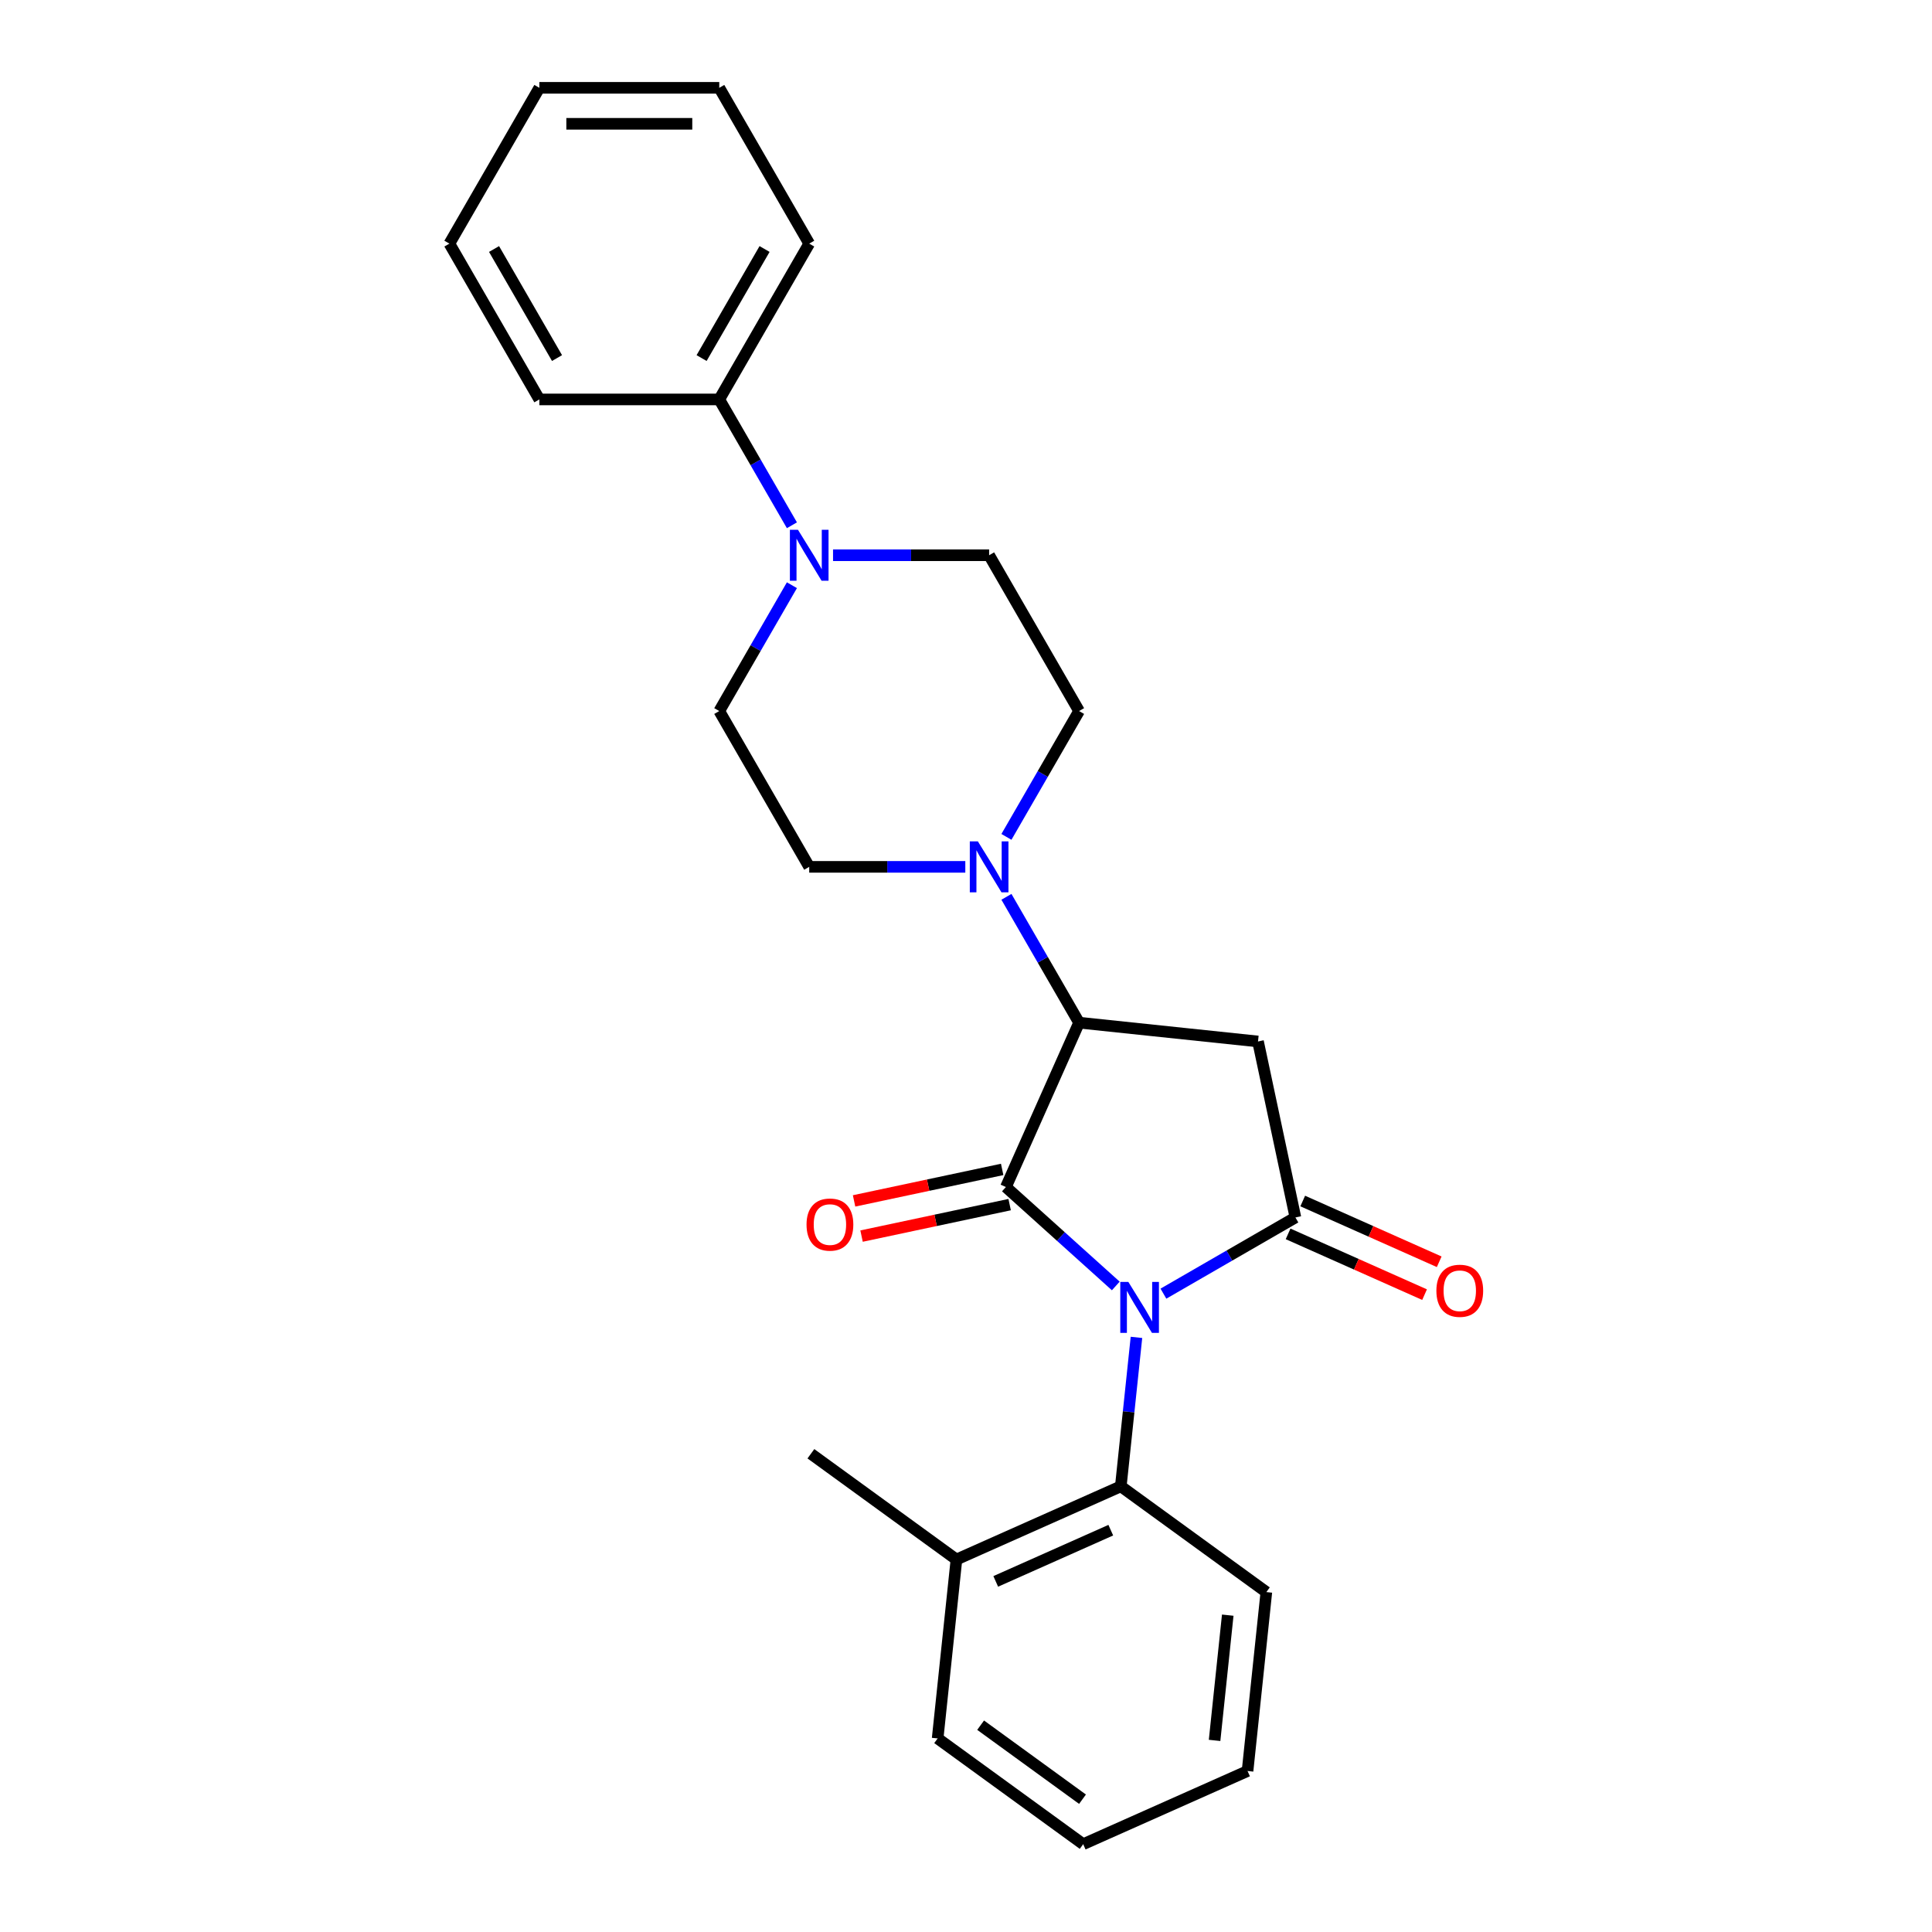 <?xml version='1.0' encoding='iso-8859-1'?>
<svg version='1.1' baseProfile='full'
              xmlns='http://www.w3.org/2000/svg'
                      xmlns:rdkit='http://www.rdkit.org/xml'
                      xmlns:xlink='http://www.w3.org/1999/xlink'
                  xml:space='preserve'
width='1000px' height='1000px' viewBox='0 0 1000 1000'>
<!-- END OF HEADER -->
<rect style='opacity:1.0;fill:#FFFFFF;stroke:none' width='1000' height='1000' x='0' y='0'> </rect>
<path class='bond-0' d='M 577.53,665.609 L 549.093,640.005' style='fill:none;fill-rule:evenodd;stroke:#0000FF;stroke-width:6px;stroke-linecap:butt;stroke-linejoin:miter;stroke-opacity:1' />
<path class='bond-0' d='M 549.093,640.005 L 520.656,614.4' style='fill:none;fill-rule:evenodd;stroke:#000000;stroke-width:6px;stroke-linecap:butt;stroke-linejoin:miter;stroke-opacity:1' />
<path class='bond-1' d='M 602.188,669.592 L 636.347,649.871' style='fill:none;fill-rule:evenodd;stroke:#0000FF;stroke-width:6px;stroke-linecap:butt;stroke-linejoin:miter;stroke-opacity:1' />
<path class='bond-1' d='M 636.347,649.871 L 670.505,630.15' style='fill:none;fill-rule:evenodd;stroke:#000000;stroke-width:6px;stroke-linecap:butt;stroke-linejoin:miter;stroke-opacity:1' />
<path class='bond-5' d='M 588.228,692.225 L 584.177,730.774' style='fill:none;fill-rule:evenodd;stroke:#0000FF;stroke-width:6px;stroke-linecap:butt;stroke-linejoin:miter;stroke-opacity:1' />
<path class='bond-5' d='M 584.177,730.774 L 580.125,769.322' style='fill:none;fill-rule:evenodd;stroke:#000000;stroke-width:6px;stroke-linecap:butt;stroke-linejoin:miter;stroke-opacity:1' />
<path class='bond-2' d='M 520.656,614.4 L 558.532,529.329' style='fill:none;fill-rule:evenodd;stroke:#000000;stroke-width:6px;stroke-linecap:butt;stroke-linejoin:miter;stroke-opacity:1' />
<path class='bond-7' d='M 518.72,605.291 L 480.394,613.438' style='fill:none;fill-rule:evenodd;stroke:#000000;stroke-width:6px;stroke-linecap:butt;stroke-linejoin:miter;stroke-opacity:1' />
<path class='bond-7' d='M 480.394,613.438 L 442.067,621.585' style='fill:none;fill-rule:evenodd;stroke:#FF0000;stroke-width:6px;stroke-linecap:butt;stroke-linejoin:miter;stroke-opacity:1' />
<path class='bond-7' d='M 522.592,623.509 L 484.266,631.655' style='fill:none;fill-rule:evenodd;stroke:#000000;stroke-width:6px;stroke-linecap:butt;stroke-linejoin:miter;stroke-opacity:1' />
<path class='bond-7' d='M 484.266,631.655 L 445.939,639.802' style='fill:none;fill-rule:evenodd;stroke:#FF0000;stroke-width:6px;stroke-linecap:butt;stroke-linejoin:miter;stroke-opacity:1' />
<path class='bond-3' d='M 670.505,630.15 L 651.144,539.063' style='fill:none;fill-rule:evenodd;stroke:#000000;stroke-width:6px;stroke-linecap:butt;stroke-linejoin:miter;stroke-opacity:1' />
<path class='bond-8' d='M 666.717,638.657 L 702.036,654.382' style='fill:none;fill-rule:evenodd;stroke:#000000;stroke-width:6px;stroke-linecap:butt;stroke-linejoin:miter;stroke-opacity:1' />
<path class='bond-8' d='M 702.036,654.382 L 737.354,670.107' style='fill:none;fill-rule:evenodd;stroke:#FF0000;stroke-width:6px;stroke-linecap:butt;stroke-linejoin:miter;stroke-opacity:1' />
<path class='bond-8' d='M 674.292,621.643 L 709.611,637.368' style='fill:none;fill-rule:evenodd;stroke:#000000;stroke-width:6px;stroke-linecap:butt;stroke-linejoin:miter;stroke-opacity:1' />
<path class='bond-8' d='M 709.611,637.368 L 744.929,653.092' style='fill:none;fill-rule:evenodd;stroke:#FF0000;stroke-width:6px;stroke-linecap:butt;stroke-linejoin:miter;stroke-opacity:1' />
<path class='bond-4' d='M 558.532,529.329 L 539.73,496.763' style='fill:none;fill-rule:evenodd;stroke:#000000;stroke-width:6px;stroke-linecap:butt;stroke-linejoin:miter;stroke-opacity:1' />
<path class='bond-4' d='M 539.73,496.763 L 520.928,464.197' style='fill:none;fill-rule:evenodd;stroke:#0000FF;stroke-width:6px;stroke-linecap:butt;stroke-linejoin:miter;stroke-opacity:1' />
<path class='bond-25' d='M 558.532,529.329 L 651.144,539.063' style='fill:none;fill-rule:evenodd;stroke:#000000;stroke-width:6px;stroke-linecap:butt;stroke-linejoin:miter;stroke-opacity:1' />
<path class='bond-9' d='M 520.928,433.169 L 539.73,400.603' style='fill:none;fill-rule:evenodd;stroke:#0000FF;stroke-width:6px;stroke-linecap:butt;stroke-linejoin:miter;stroke-opacity:1' />
<path class='bond-9' d='M 539.73,400.603 L 558.532,368.038' style='fill:none;fill-rule:evenodd;stroke:#000000;stroke-width:6px;stroke-linecap:butt;stroke-linejoin:miter;stroke-opacity:1' />
<path class='bond-10' d='M 499.642,448.683 L 459.246,448.683' style='fill:none;fill-rule:evenodd;stroke:#0000FF;stroke-width:6px;stroke-linecap:butt;stroke-linejoin:miter;stroke-opacity:1' />
<path class='bond-10' d='M 459.246,448.683 L 418.85,448.683' style='fill:none;fill-rule:evenodd;stroke:#000000;stroke-width:6px;stroke-linecap:butt;stroke-linejoin:miter;stroke-opacity:1' />
<path class='bond-14' d='M 580.125,769.322 L 495.054,807.198' style='fill:none;fill-rule:evenodd;stroke:#000000;stroke-width:6px;stroke-linecap:butt;stroke-linejoin:miter;stroke-opacity:1' />
<path class='bond-14' d='M 574.94,792.018 L 515.39,818.531' style='fill:none;fill-rule:evenodd;stroke:#000000;stroke-width:6px;stroke-linecap:butt;stroke-linejoin:miter;stroke-opacity:1' />
<path class='bond-15' d='M 580.125,769.322 L 655.462,824.058' style='fill:none;fill-rule:evenodd;stroke:#000000;stroke-width:6px;stroke-linecap:butt;stroke-linejoin:miter;stroke-opacity:1' />
<path class='bond-6' d='M 409.892,302.906 L 391.091,335.472' style='fill:none;fill-rule:evenodd;stroke:#0000FF;stroke-width:6px;stroke-linecap:butt;stroke-linejoin:miter;stroke-opacity:1' />
<path class='bond-6' d='M 391.091,335.472 L 372.289,368.038' style='fill:none;fill-rule:evenodd;stroke:#000000;stroke-width:6px;stroke-linecap:butt;stroke-linejoin:miter;stroke-opacity:1' />
<path class='bond-13' d='M 409.892,271.878 L 391.091,239.312' style='fill:none;fill-rule:evenodd;stroke:#0000FF;stroke-width:6px;stroke-linecap:butt;stroke-linejoin:miter;stroke-opacity:1' />
<path class='bond-13' d='M 391.091,239.312 L 372.289,206.746' style='fill:none;fill-rule:evenodd;stroke:#000000;stroke-width:6px;stroke-linecap:butt;stroke-linejoin:miter;stroke-opacity:1' />
<path class='bond-27' d='M 431.179,287.392 L 471.575,287.392' style='fill:none;fill-rule:evenodd;stroke:#0000FF;stroke-width:6px;stroke-linecap:butt;stroke-linejoin:miter;stroke-opacity:1' />
<path class='bond-27' d='M 471.575,287.392 L 511.971,287.392' style='fill:none;fill-rule:evenodd;stroke:#000000;stroke-width:6px;stroke-linecap:butt;stroke-linejoin:miter;stroke-opacity:1' />
<path class='bond-12' d='M 558.532,368.038 L 511.971,287.392' style='fill:none;fill-rule:evenodd;stroke:#000000;stroke-width:6px;stroke-linecap:butt;stroke-linejoin:miter;stroke-opacity:1' />
<path class='bond-11' d='M 418.85,448.683 L 372.289,368.038' style='fill:none;fill-rule:evenodd;stroke:#000000;stroke-width:6px;stroke-linecap:butt;stroke-linejoin:miter;stroke-opacity:1' />
<path class='bond-17' d='M 372.289,206.746 L 418.85,126.1' style='fill:none;fill-rule:evenodd;stroke:#000000;stroke-width:6px;stroke-linecap:butt;stroke-linejoin:miter;stroke-opacity:1' />
<path class='bond-17' d='M 363.144,185.337 L 395.736,128.885' style='fill:none;fill-rule:evenodd;stroke:#000000;stroke-width:6px;stroke-linecap:butt;stroke-linejoin:miter;stroke-opacity:1' />
<path class='bond-18' d='M 372.289,206.746 L 279.167,206.746' style='fill:none;fill-rule:evenodd;stroke:#000000;stroke-width:6px;stroke-linecap:butt;stroke-linejoin:miter;stroke-opacity:1' />
<path class='bond-16' d='M 495.054,807.198 L 419.717,752.463' style='fill:none;fill-rule:evenodd;stroke:#000000;stroke-width:6px;stroke-linecap:butt;stroke-linejoin:miter;stroke-opacity:1' />
<path class='bond-19' d='M 495.054,807.198 L 485.32,899.81' style='fill:none;fill-rule:evenodd;stroke:#000000;stroke-width:6px;stroke-linecap:butt;stroke-linejoin:miter;stroke-opacity:1' />
<path class='bond-20' d='M 655.462,824.058 L 645.728,916.669' style='fill:none;fill-rule:evenodd;stroke:#000000;stroke-width:6px;stroke-linecap:butt;stroke-linejoin:miter;stroke-opacity:1' />
<path class='bond-20' d='M 635.48,836.003 L 628.666,900.831' style='fill:none;fill-rule:evenodd;stroke:#000000;stroke-width:6px;stroke-linecap:butt;stroke-linejoin:miter;stroke-opacity:1' />
<path class='bond-21' d='M 418.85,126.1 L 372.289,45.455' style='fill:none;fill-rule:evenodd;stroke:#000000;stroke-width:6px;stroke-linecap:butt;stroke-linejoin:miter;stroke-opacity:1' />
<path class='bond-23' d='M 279.167,206.746 L 232.606,126.1' style='fill:none;fill-rule:evenodd;stroke:#000000;stroke-width:6px;stroke-linecap:butt;stroke-linejoin:miter;stroke-opacity:1' />
<path class='bond-23' d='M 288.312,185.337 L 255.719,128.885' style='fill:none;fill-rule:evenodd;stroke:#000000;stroke-width:6px;stroke-linecap:butt;stroke-linejoin:miter;stroke-opacity:1' />
<path class='bond-26' d='M 485.32,899.81 L 560.657,954.545' style='fill:none;fill-rule:evenodd;stroke:#000000;stroke-width:6px;stroke-linecap:butt;stroke-linejoin:miter;stroke-opacity:1' />
<path class='bond-26' d='M 507.568,892.953 L 560.304,931.268' style='fill:none;fill-rule:evenodd;stroke:#000000;stroke-width:6px;stroke-linecap:butt;stroke-linejoin:miter;stroke-opacity:1' />
<path class='bond-22' d='M 645.728,916.669 L 560.657,954.545' style='fill:none;fill-rule:evenodd;stroke:#000000;stroke-width:6px;stroke-linecap:butt;stroke-linejoin:miter;stroke-opacity:1' />
<path class='bond-28' d='M 372.289,45.455 L 279.167,45.455' style='fill:none;fill-rule:evenodd;stroke:#000000;stroke-width:6px;stroke-linecap:butt;stroke-linejoin:miter;stroke-opacity:1' />
<path class='bond-28' d='M 358.32,64.079 L 293.135,64.079' style='fill:none;fill-rule:evenodd;stroke:#000000;stroke-width:6px;stroke-linecap:butt;stroke-linejoin:miter;stroke-opacity:1' />
<path class='bond-24' d='M 232.606,126.1 L 279.167,45.455' style='fill:none;fill-rule:evenodd;stroke:#000000;stroke-width:6px;stroke-linecap:butt;stroke-linejoin:miter;stroke-opacity:1' />
<path  class='atom-0' d='M 584.03 663.525
L 592.671 677.493
Q 593.528 678.871, 594.906 681.367
Q 596.284 683.862, 596.359 684.011
L 596.359 663.525
L 599.86 663.525
L 599.86 689.897
L 596.247 689.897
L 586.972 674.625
Q 585.892 672.837, 584.737 670.788
Q 583.62 668.739, 583.285 668.106
L 583.285 689.897
L 579.858 689.897
L 579.858 663.525
L 584.03 663.525
' fill='#0000FF'/>
<path  class='atom-5' d='M 506.142 435.497
L 514.784 449.466
Q 515.64 450.844, 517.018 453.339
Q 518.397 455.835, 518.471 455.984
L 518.471 435.497
L 521.973 435.497
L 521.973 461.869
L 518.359 461.869
L 509.084 446.597
Q 508.004 444.81, 506.85 442.761
Q 505.732 440.712, 505.397 440.079
L 505.397 461.869
L 501.97 461.869
L 501.97 435.497
L 506.142 435.497
' fill='#0000FF'/>
<path  class='atom-7' d='M 413.02 274.206
L 421.662 288.174
Q 422.519 289.552, 423.897 292.048
Q 425.275 294.544, 425.349 294.693
L 425.349 274.206
L 428.851 274.206
L 428.851 300.578
L 425.238 300.578
L 415.963 285.306
Q 414.883 283.518, 413.728 281.469
Q 412.61 279.421, 412.275 278.787
L 412.275 300.578
L 408.848 300.578
L 408.848 274.206
L 413.02 274.206
' fill='#0000FF'/>
<path  class='atom-8' d='M 417.463 633.836
Q 417.463 627.503, 420.592 623.965
Q 423.721 620.426, 429.569 620.426
Q 435.417 620.426, 438.546 623.965
Q 441.675 627.503, 441.675 633.836
Q 441.675 640.242, 438.509 643.893
Q 435.343 647.506, 429.569 647.506
Q 423.759 647.506, 420.592 643.893
Q 417.463 640.28, 417.463 633.836
M 429.569 644.526
Q 433.592 644.526, 435.753 641.844
Q 437.95 639.125, 437.95 633.836
Q 437.95 628.658, 435.753 626.051
Q 433.592 623.406, 429.569 623.406
Q 425.546 623.406, 423.349 626.013
Q 421.188 628.621, 421.188 633.836
Q 421.188 639.162, 423.349 641.844
Q 425.546 644.526, 429.569 644.526
' fill='#FF0000'/>
<path  class='atom-9' d='M 743.47 668.1
Q 743.47 661.768, 746.599 658.229
Q 749.728 654.691, 755.576 654.691
Q 761.424 654.691, 764.553 658.229
Q 767.682 661.768, 767.682 668.1
Q 767.682 674.507, 764.515 678.157
Q 761.349 681.771, 755.576 681.771
Q 749.765 681.771, 746.599 678.157
Q 743.47 674.544, 743.47 668.1
M 755.576 678.791
Q 759.599 678.791, 761.759 676.109
Q 763.957 673.39, 763.957 668.1
Q 763.957 662.923, 761.759 660.315
Q 759.599 657.671, 755.576 657.671
Q 751.553 657.671, 749.355 660.278
Q 747.195 662.886, 747.195 668.1
Q 747.195 673.427, 749.355 676.109
Q 751.553 678.791, 755.576 678.791
' fill='#FF0000'/>
</svg>
